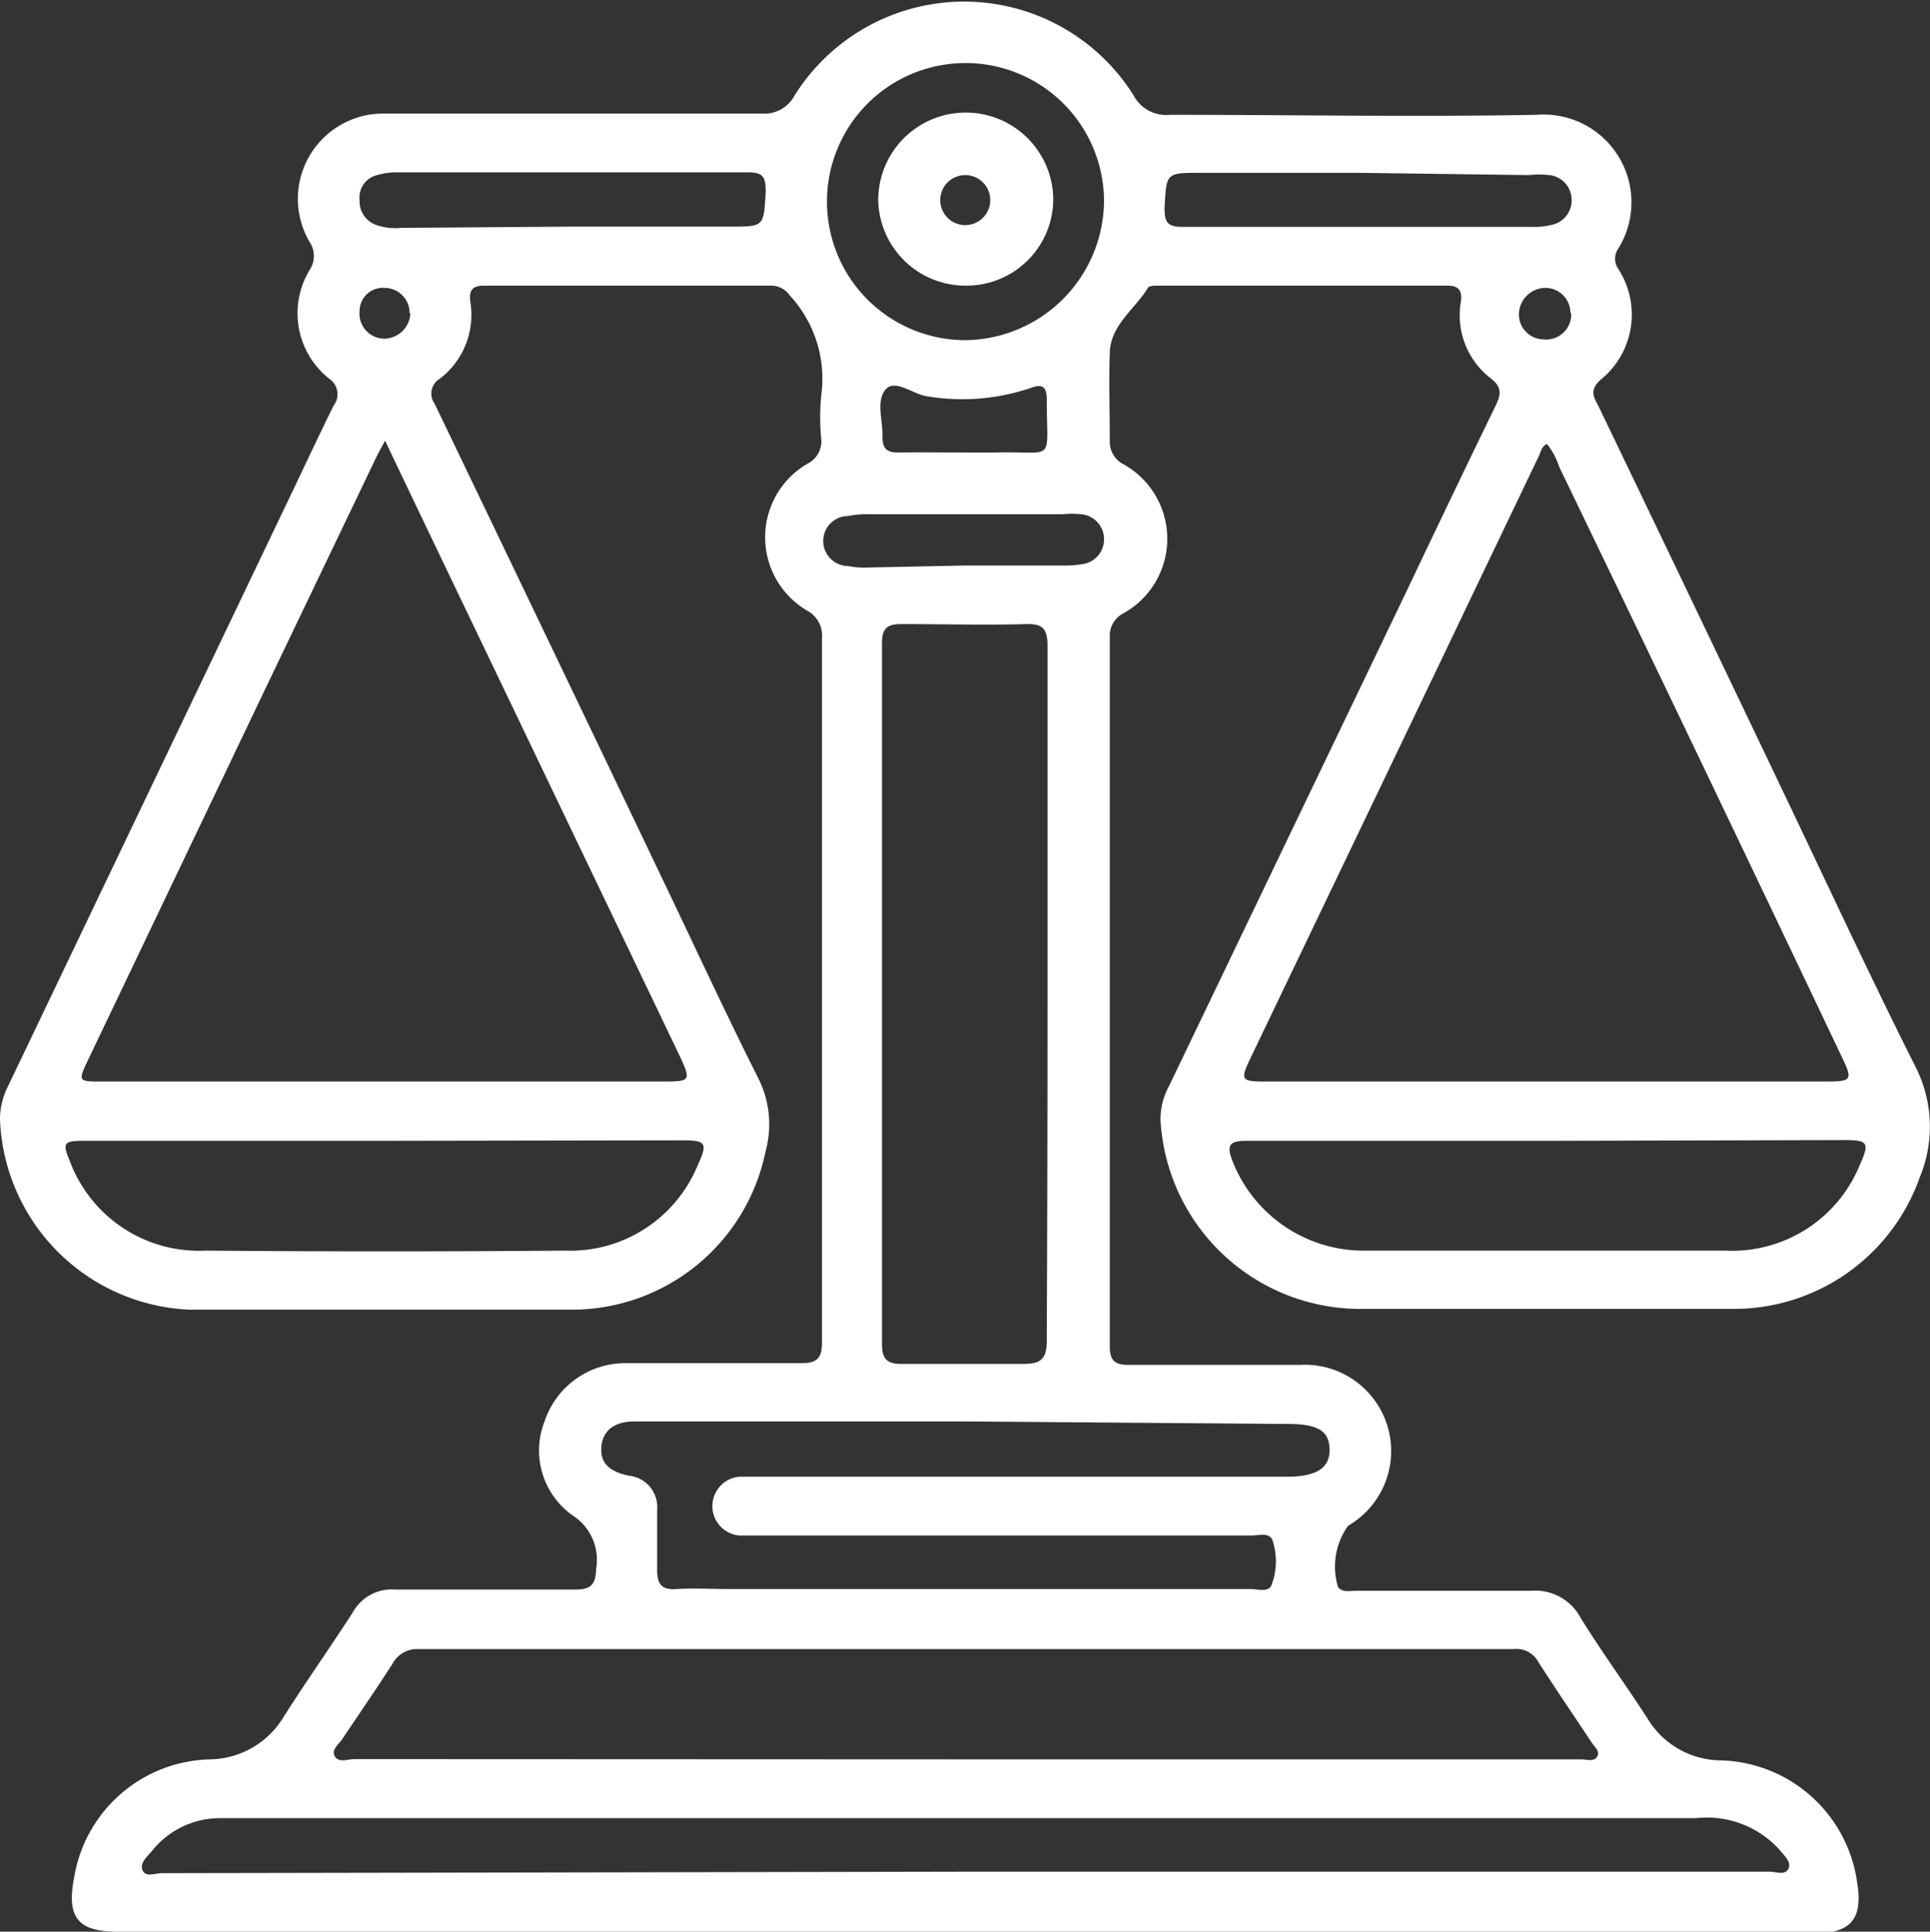 <svg xmlns="http://www.w3.org/2000/svg" viewBox="0 0 77.18 77.23"><rect x="0" y="0" width="77.18" height="77.23" fill="#333333" stroke="none"/><defs><style>.cls-1{fill:#fff;}</style></defs><g id="Capa_2" data-name="Capa 2"><g id="Capa_1-2" data-name="Capa 1"><path class="cls-1" d="M38.6,77.23H4.72c-1.6,0-2.06-.56-1.76-2.14a5.64,5.64,0,0,1,5.43-4.75,3.49,3.49,0,0,0,2.94-1.68c.9-1.42,1.87-2.79,2.78-4.2a1.78,1.78,0,0,1,1.68-.91c2.41,0,4.82,0,7.23,0,.63,0,.8-.22.82-.83a2.11,2.11,0,0,0-.95-2.14,3.18,3.18,0,0,1-1.11-3.76,3.4,3.4,0,0,1,3.27-2.32c2.34,0,4.67,0,7,0,.64,0,.82-.22.82-.82q0-14.08,0-28.16a1.13,1.13,0,0,0-.58-1.1,3.4,3.4,0,0,1,0-5.88,1,1,0,0,0,.55-1,9,9,0,0,1,0-1.72,4.9,4.9,0,0,0-1.25-4,.91.91,0,0,0-.75-.4H19.35c-.49,0-.6.22-.54.66a3.21,3.21,0,0,1-1.22,3.06.69.69,0,0,0-.21,1q4.57,9.5,9.11,19c1.28,2.67,2.52,5.36,3.85,8a4.09,4.09,0,0,1,.27,2.91,7.9,7.9,0,0,1-7.84,6.31c-5.07,0-10.14,0-15.21,0A7.92,7.92,0,0,1,0,44.75a2.89,2.89,0,0,1,.31-1.3L11.68,19.68c.55-1.15,1.09-2.31,1.66-3.46a.75.75,0,0,0-.19-1.09,3.34,3.34,0,0,1-.76-4.35,1,1,0,0,0,0-1.09,3.41,3.41,0,0,1,3-5.15q7.53,0,15.06,0a1.37,1.37,0,0,0,1.33-.73,8,8,0,0,1,13.55,0,1.47,1.47,0,0,0,1.45.78c4.9,0,9.79.09,14.68,0a3.51,3.51,0,0,1,3.26,5.34.71.71,0,0,0,0,.83A3.35,3.35,0,0,1,64,15.19c-.42.38-.29.67-.1,1q3.62,7.53,7.22,15.07c1.82,3.8,3.59,7.63,5.48,11.39a5.27,5.27,0,0,1,.17,4.42,7.88,7.88,0,0,1-7.43,5.26h-15a8,8,0,0,1-7.93-7.52,2.7,2.7,0,0,1,.33-1.37L56.17,23.8c1.21-2.54,2.42-5.08,3.65-7.6.21-.45.24-.72-.2-1.07a3.18,3.18,0,0,1-1.2-3.07c.06-.47-.1-.64-.56-.64H46.34c-.15,0-.38,0-.43.08-.52.86-1.49,1.48-1.53,2.59s0,2.36,0,3.54a1,1,0,0,0,.51.91,3.41,3.41,0,0,1,0,6,1,1,0,0,0-.51.92q0,14.19,0,28.38c0,.56.21.73.75.73,2.29,0,4.57,0,6.85,0A3.45,3.45,0,0,1,53.91,61a2.8,2.8,0,0,0-.4,2.46c.2.22.47.14.71.14,2.34,0,4.67,0,7,0a2.06,2.06,0,0,1,2,1.1c.85,1.37,1.8,2.67,2.66,4a3.45,3.45,0,0,0,2.94,1.68,5.66,5.66,0,0,1,5.45,4.91c.23,1.4-.25,2-1.66,2ZM15.4,17.62l-.28.51L10.7,27.35,3.5,42.42c-.38.81-.36.82.55.82H26.4c1.26,0,1.26,0,.73-1.13l-7.38-15.4C18.32,23.73,16.89,20.75,15.4,17.62Zm46.46.13c-.23.11-.24.33-.33.5-1.22,2.55-2.45,5.11-3.67,7.67L50.09,42.13c-.53,1.1-.52,1.11.67,1.11H72.81c1.32,0,1.32,0,.75-1.18Q68,30.36,62.35,18.66A2.78,2.78,0,0,0,61.86,17.75ZM38.61,70.34H63.23c.22,0,.51.11.64-.11s-.12-.4-.23-.58c-.71-1.07-1.43-2.12-2.12-3.2a1,1,0,0,0-1-.52H16.7a1.11,1.11,0,0,0-1,.58c-.64,1-1.33,2-2,3-.14.22-.47.44-.31.71s.51.11.78.11Zm3.28-30.51c0-4.66,0-9.33,0-14,0-.64-.15-.9-.84-.88-1.65.05-3.31,0-5,0-.61,0-.78.2-.78.78q0,14,0,28c0,.65.24.81.84.8,1.61,0,3.21,0,4.82,0,.73,0,.93-.23.93-.95C41.88,49,41.89,44.42,41.89,39.83Zm-3.28,35H70.76c.26,0,.63.16.76-.12s-.19-.54-.37-.77a3.92,3.92,0,0,0-3.33-1.25H9.7c-.3,0-.6,0-.9,0A3.47,3.47,0,0,0,6.08,74c-.19.23-.5.47-.38.77s.5.12.76.12Zm.08-18h-6.4c-2.31,0-4.61,0-6.92,0-.8,0-1.26.36-1.32,1s.29,1,1.1,1.17a1.26,1.26,0,0,1,1.13,1.36c0,.81,0,1.61,0,2.41,0,.61.21.8.79.76s1.4,0,2.11,0H50c.29,0,.7.14.84-.14a2.67,2.67,0,0,0,.08-1.7c-.09-.48-.58-.29-.89-.3q-9.85,0-19.72,0c-.25,0-.5,0-.75,0a1.18,1.18,0,0,1,0-2.35c.27,0,.55,0,.83,0H51.46c1.19,0,1.73-.35,1.71-1.11s-.53-1-1.69-1ZM62,45.61c-4.06,0-8.12,0-12.18,0-.67,0-.77.2-.54.79A5.63,5.63,0,0,0,54.63,50c4.79,0,9.58,0,14.37,0a5.51,5.51,0,0,0,5.37-3.42c.4-.89.34-1-.61-1Zm-46.62,0H3.38c-.84,0-.9.07-.58.83A5.51,5.51,0,0,0,8.23,50q7.18.06,14.37,0a5.51,5.51,0,0,0,5.3-3.41c.41-.89.34-1-.61-1ZM44.15,8a5.54,5.54,0,1,0-5.52,5.6A5.61,5.61,0,0,0,44.15,8ZM22.88,9.06H29.2c1.37,0,1.34,0,1.42-1.4,0-.61-.12-.77-.72-.77-4.67,0-9.33,0-14,0a2.8,2.8,0,0,0-.82.11.92.92,0,0,0-.7,1,1,1,0,0,0,.68,1,2.41,2.41,0,0,0,1,.11ZM54.35,6.91H48c-1.38,0-1.35,0-1.43,1.39,0,.58.1.77.72.77,4.66,0,9.32,0,14,0A2.54,2.54,0,0,0,62,9a1,1,0,0,0,.85-1,1,1,0,0,0-.89-1,3.69,3.69,0,0,0-.82,0ZM38.58,22.61h4a3.71,3.71,0,0,0,.67-.05,1,1,0,0,0,.9-1,1,1,0,0,0-.91-1,3.74,3.74,0,0,0-.75,0H34.74a3.68,3.68,0,0,0-.82.07,1,1,0,0,0,0,2,3.12,3.12,0,0,0,.75.06Zm0-4.52c.43,0,.85,0,1.28,0,2.37-.06,2,.47,2-2.1,0-.54-.17-.66-.67-.47a8.54,8.54,0,0,1-4.08.33c-.6-.07-1.33-.74-1.71-.26s-.08,1.25-.11,1.9c0,.47.21.61.65.6C36.85,18.08,37.73,18.09,38.61,18.09Zm24.22-5.58a1,1,0,0,0-1-1,1.07,1.07,0,0,0-1.06,1.06,1,1,0,0,0,1,1A1,1,0,0,0,62.83,12.51Zm-46.42,0a1,1,0,0,0-1-1,.93.93,0,0,0-1,.93,1,1,0,0,0,1,1.1A1.06,1.06,0,0,0,16.41,12.54Z"/><path class="cls-1" d="M38.64,11.42A3.49,3.49,0,0,1,35.12,8a3.49,3.49,0,0,1,7,0A3.47,3.47,0,0,1,38.64,11.42ZM37.6,8a1,1,0,1,0,1-1A1,1,0,0,0,37.6,8Z"/></g></g></svg>